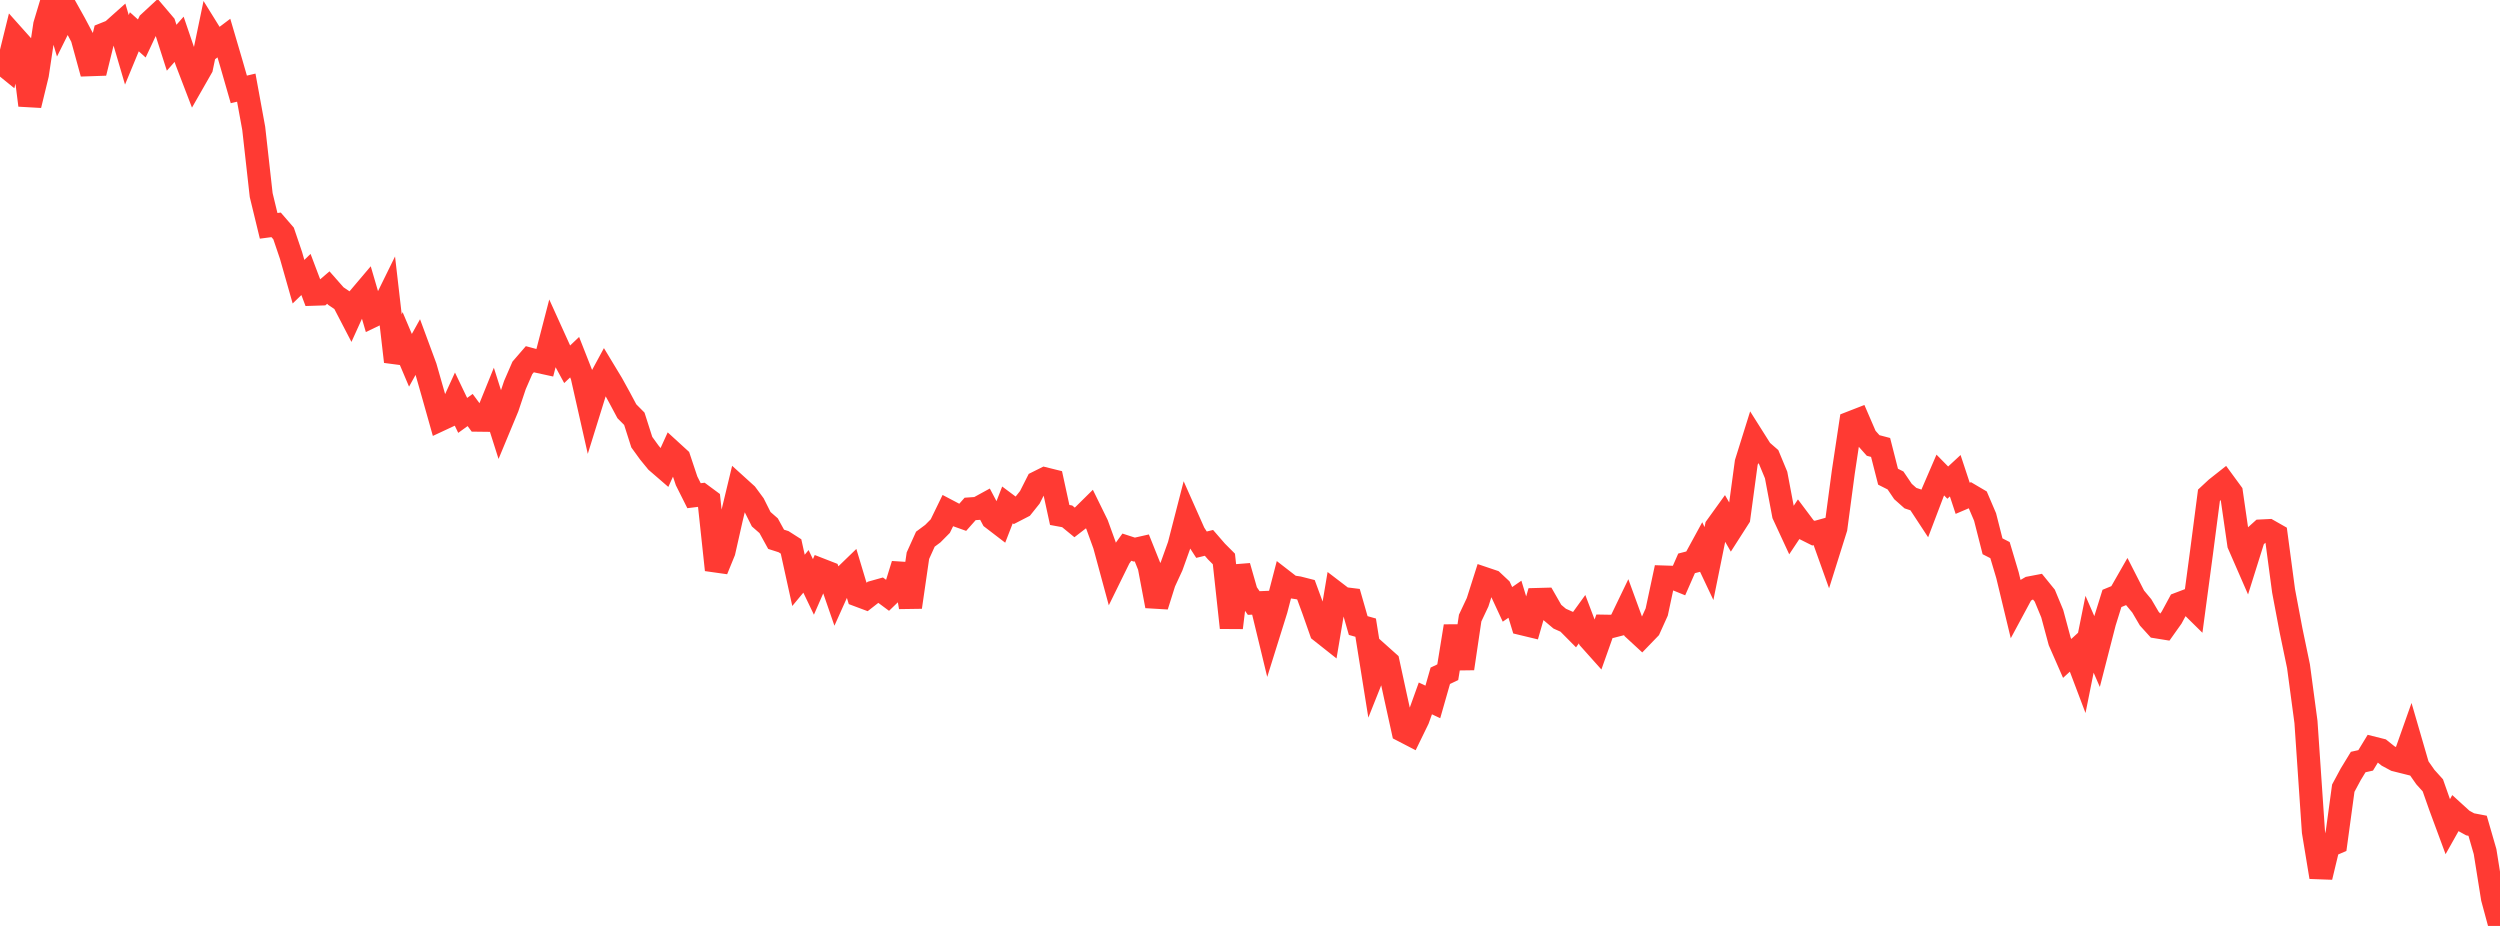 <?xml version="1.0" standalone="no"?>
<!DOCTYPE svg PUBLIC "-//W3C//DTD SVG 1.1//EN" "http://www.w3.org/Graphics/SVG/1.1/DTD/svg11.dtd">

<svg width="135" height="50" viewBox="0 0 135 50" preserveAspectRatio="none" 
  xmlns="http://www.w3.org/2000/svg"
  xmlns:xlink="http://www.w3.org/1999/xlink">


<polyline points="0.0, 3.332 0.403, 3.659 0.806, 2.026 1.209, 2.477 1.612, 5.683 2.015, 4.026 2.418, 1.34 2.821, 0.0 3.224, 1.354 3.627, 0.542 4.03, 1.263 4.433, 2.024 4.836, 3.493 5.239, 3.479 5.642, 1.839 6.045, 1.677 6.448, 1.317 6.851, 2.69 7.254, 1.716 7.657, 2.078 8.06, 1.22 8.463, 0.846 8.866, 1.32 9.269, 2.578 9.672, 2.121 10.075, 3.305 10.478, 4.356 10.881, 3.65 11.284, 1.711 11.687, 2.36 12.09, 2.056 12.493, 3.426 12.896, 4.828 13.299, 4.733 13.701, 6.931 14.104, 10.534 14.507, 12.195 14.91, 12.142 15.313, 12.607 15.716, 13.795 16.119, 15.212 16.522, 14.821 16.925, 15.886 17.328, 15.873 17.731, 15.528 18.134, 15.986 18.537, 16.258 18.94, 17.034 19.343, 16.145 19.746, 15.669 20.149, 17.048 20.552, 16.854 20.955, 16.034 21.358, 19.527 21.761, 18.505 22.164, 19.456 22.567, 18.731 22.97, 19.822 23.373, 21.232 23.776, 22.662 24.179, 22.474 24.582, 21.591 24.985, 22.431 25.388, 22.141 25.791, 22.687 26.194, 22.692 26.597, 21.697 27.0, 22.966 27.403, 21.996 27.806, 20.792 28.209, 19.864 28.612, 19.398 29.015, 19.506 29.418, 19.594 29.821, 18.04 30.224, 18.928 30.627, 19.671 31.03, 19.288 31.433, 20.312 31.836, 22.096 32.239, 20.799 32.642, 20.055 33.045, 20.722 33.448, 21.453 33.851, 22.208 34.254, 22.614 34.657, 23.877 35.06, 24.433 35.463, 24.927 35.866, 25.275 36.269, 24.389 36.672, 24.757 37.075, 25.965 37.478, 26.768 37.881, 26.718 38.284, 27.016 38.687, 30.773 39.09, 29.786 39.493, 28.001 39.896, 26.324 40.299, 26.689 40.701, 27.233 41.104, 28.037 41.507, 28.389 41.91, 29.122 42.313, 29.251 42.716, 29.508 43.119, 31.34 43.522, 30.854 43.925, 31.694 44.328, 30.771 44.731, 30.928 45.134, 32.094 45.537, 31.195 45.94, 30.805 46.343, 32.145 46.746, 32.296 47.149, 31.981 47.552, 31.868 47.955, 32.167 48.358, 31.778 48.761, 30.478 49.164, 32.785 49.567, 30.008 49.97, 29.116 50.373, 28.816 50.776, 28.409 51.179, 27.581 51.582, 27.793 51.985, 27.937 52.388, 27.482 52.791, 27.454 53.194, 27.233 53.597, 27.994 54.0, 28.303 54.403, 27.265 54.806, 27.566 55.209, 27.358 55.612, 26.854 56.015, 26.057 56.418, 25.856 56.821, 25.956 57.224, 27.808 57.627, 27.882 58.03, 28.212 58.433, 27.901 58.836, 27.503 59.239, 28.325 59.642, 29.437 60.045, 30.924 60.448, 30.104 60.851, 29.547 61.254, 29.678 61.657, 29.587 62.06, 30.592 62.463, 32.725 62.866, 31.444 63.269, 30.57 63.672, 29.447 64.075, 27.882 64.478, 28.789 64.881, 29.413 65.284, 29.315 65.687, 29.78 66.09, 30.184 66.493, 33.897 66.896, 30.576 67.299, 31.984 67.701, 32.563 68.104, 32.546 68.507, 34.213 68.91, 32.924 69.313, 31.372 69.716, 31.684 70.119, 31.745 70.522, 31.848 70.925, 32.944 71.328, 34.091 71.731, 34.41 72.134, 32.014 72.537, 32.322 72.94, 32.372 73.343, 33.779 73.746, 33.893 74.149, 36.413 74.552, 35.401 74.955, 35.761 75.358, 37.622 75.761, 39.454 76.164, 39.663 76.567, 38.836 76.97, 37.714 77.373, 37.904 77.776, 36.492 78.179, 36.3 78.582, 33.814 78.985, 36.102 79.388, 33.376 79.791, 32.521 80.194, 31.255 80.597, 31.391 81.0, 31.768 81.403, 32.636 81.806, 32.358 82.209, 33.683 82.612, 33.78 83.015, 32.375 83.418, 32.364 83.821, 33.068 84.224, 33.407 84.627, 33.587 85.03, 33.993 85.433, 33.436 85.836, 34.5 86.239, 34.951 86.642, 33.816 87.045, 33.823 87.448, 33.719 87.851, 32.882 88.254, 33.986 88.657, 34.358 89.06, 33.941 89.463, 33.048 89.866, 31.162 90.269, 31.175 90.672, 31.339 91.075, 30.421 91.478, 30.317 91.881, 29.578 92.284, 30.432 92.687, 28.445 93.09, 27.886 93.493, 28.585 93.896, 27.955 94.299, 24.977 94.701, 23.691 95.104, 24.329 95.507, 24.679 95.91, 25.65 96.313, 27.787 96.716, 28.657 97.119, 28.051 97.522, 28.589 97.925, 28.791 98.328, 28.679 98.731, 29.805 99.134, 28.522 99.537, 25.502 99.94, 22.827 100.343, 22.67 100.746, 23.603 101.149, 24.056 101.552, 24.162 101.955, 25.742 102.358, 25.945 102.761, 26.541 103.164, 26.899 103.567, 27.032 103.97, 27.646 104.373, 26.586 104.776, 25.652 105.179, 26.062 105.582, 25.689 105.985, 26.908 106.388, 26.736 106.791, 26.973 107.194, 27.917 107.597, 29.5 108.0, 29.706 108.403, 31.057 108.806, 32.729 109.209, 31.98 109.612, 31.746 110.015, 31.669 110.418, 32.165 110.821, 33.138 111.224, 34.635 111.627, 35.555 112.03, 35.186 112.433, 36.251 112.836, 34.249 113.239, 35.177 113.642, 33.609 114.045, 32.315 114.448, 32.149 114.851, 31.444 115.254, 32.234 115.657, 32.718 116.06, 33.406 116.463, 33.85 116.866, 33.915 117.269, 33.347 117.672, 32.602 118.075, 32.449 118.478, 32.846 118.881, 29.836 119.284, 26.743 119.687, 26.369 120.09, 26.051 120.493, 26.601 120.896, 29.394 121.299, 30.318 121.701, 29.037 122.104, 28.675 122.507, 28.655 122.91, 28.884 123.313, 31.906 123.716, 34.039 124.119, 35.978 124.522, 38.987 124.925, 44.911 125.328, 47.362 125.731, 45.689 126.134, 45.517 126.537, 42.561 126.94, 41.811 127.343, 41.15 127.746, 41.06 128.149, 40.398 128.552, 40.499 128.955, 40.821 129.358, 41.038 129.761, 41.139 130.164, 39.999 130.567, 41.386 130.97, 41.962 131.373, 42.408 131.776, 43.552 132.179, 44.642 132.582, 43.925 132.985, 44.292 133.388, 44.514 133.791, 44.591 134.194, 45.987 134.597, 48.507 135.0, 50.0" fill="none" stroke="#ff3a33" stroke-width="1.25"/>

</svg>